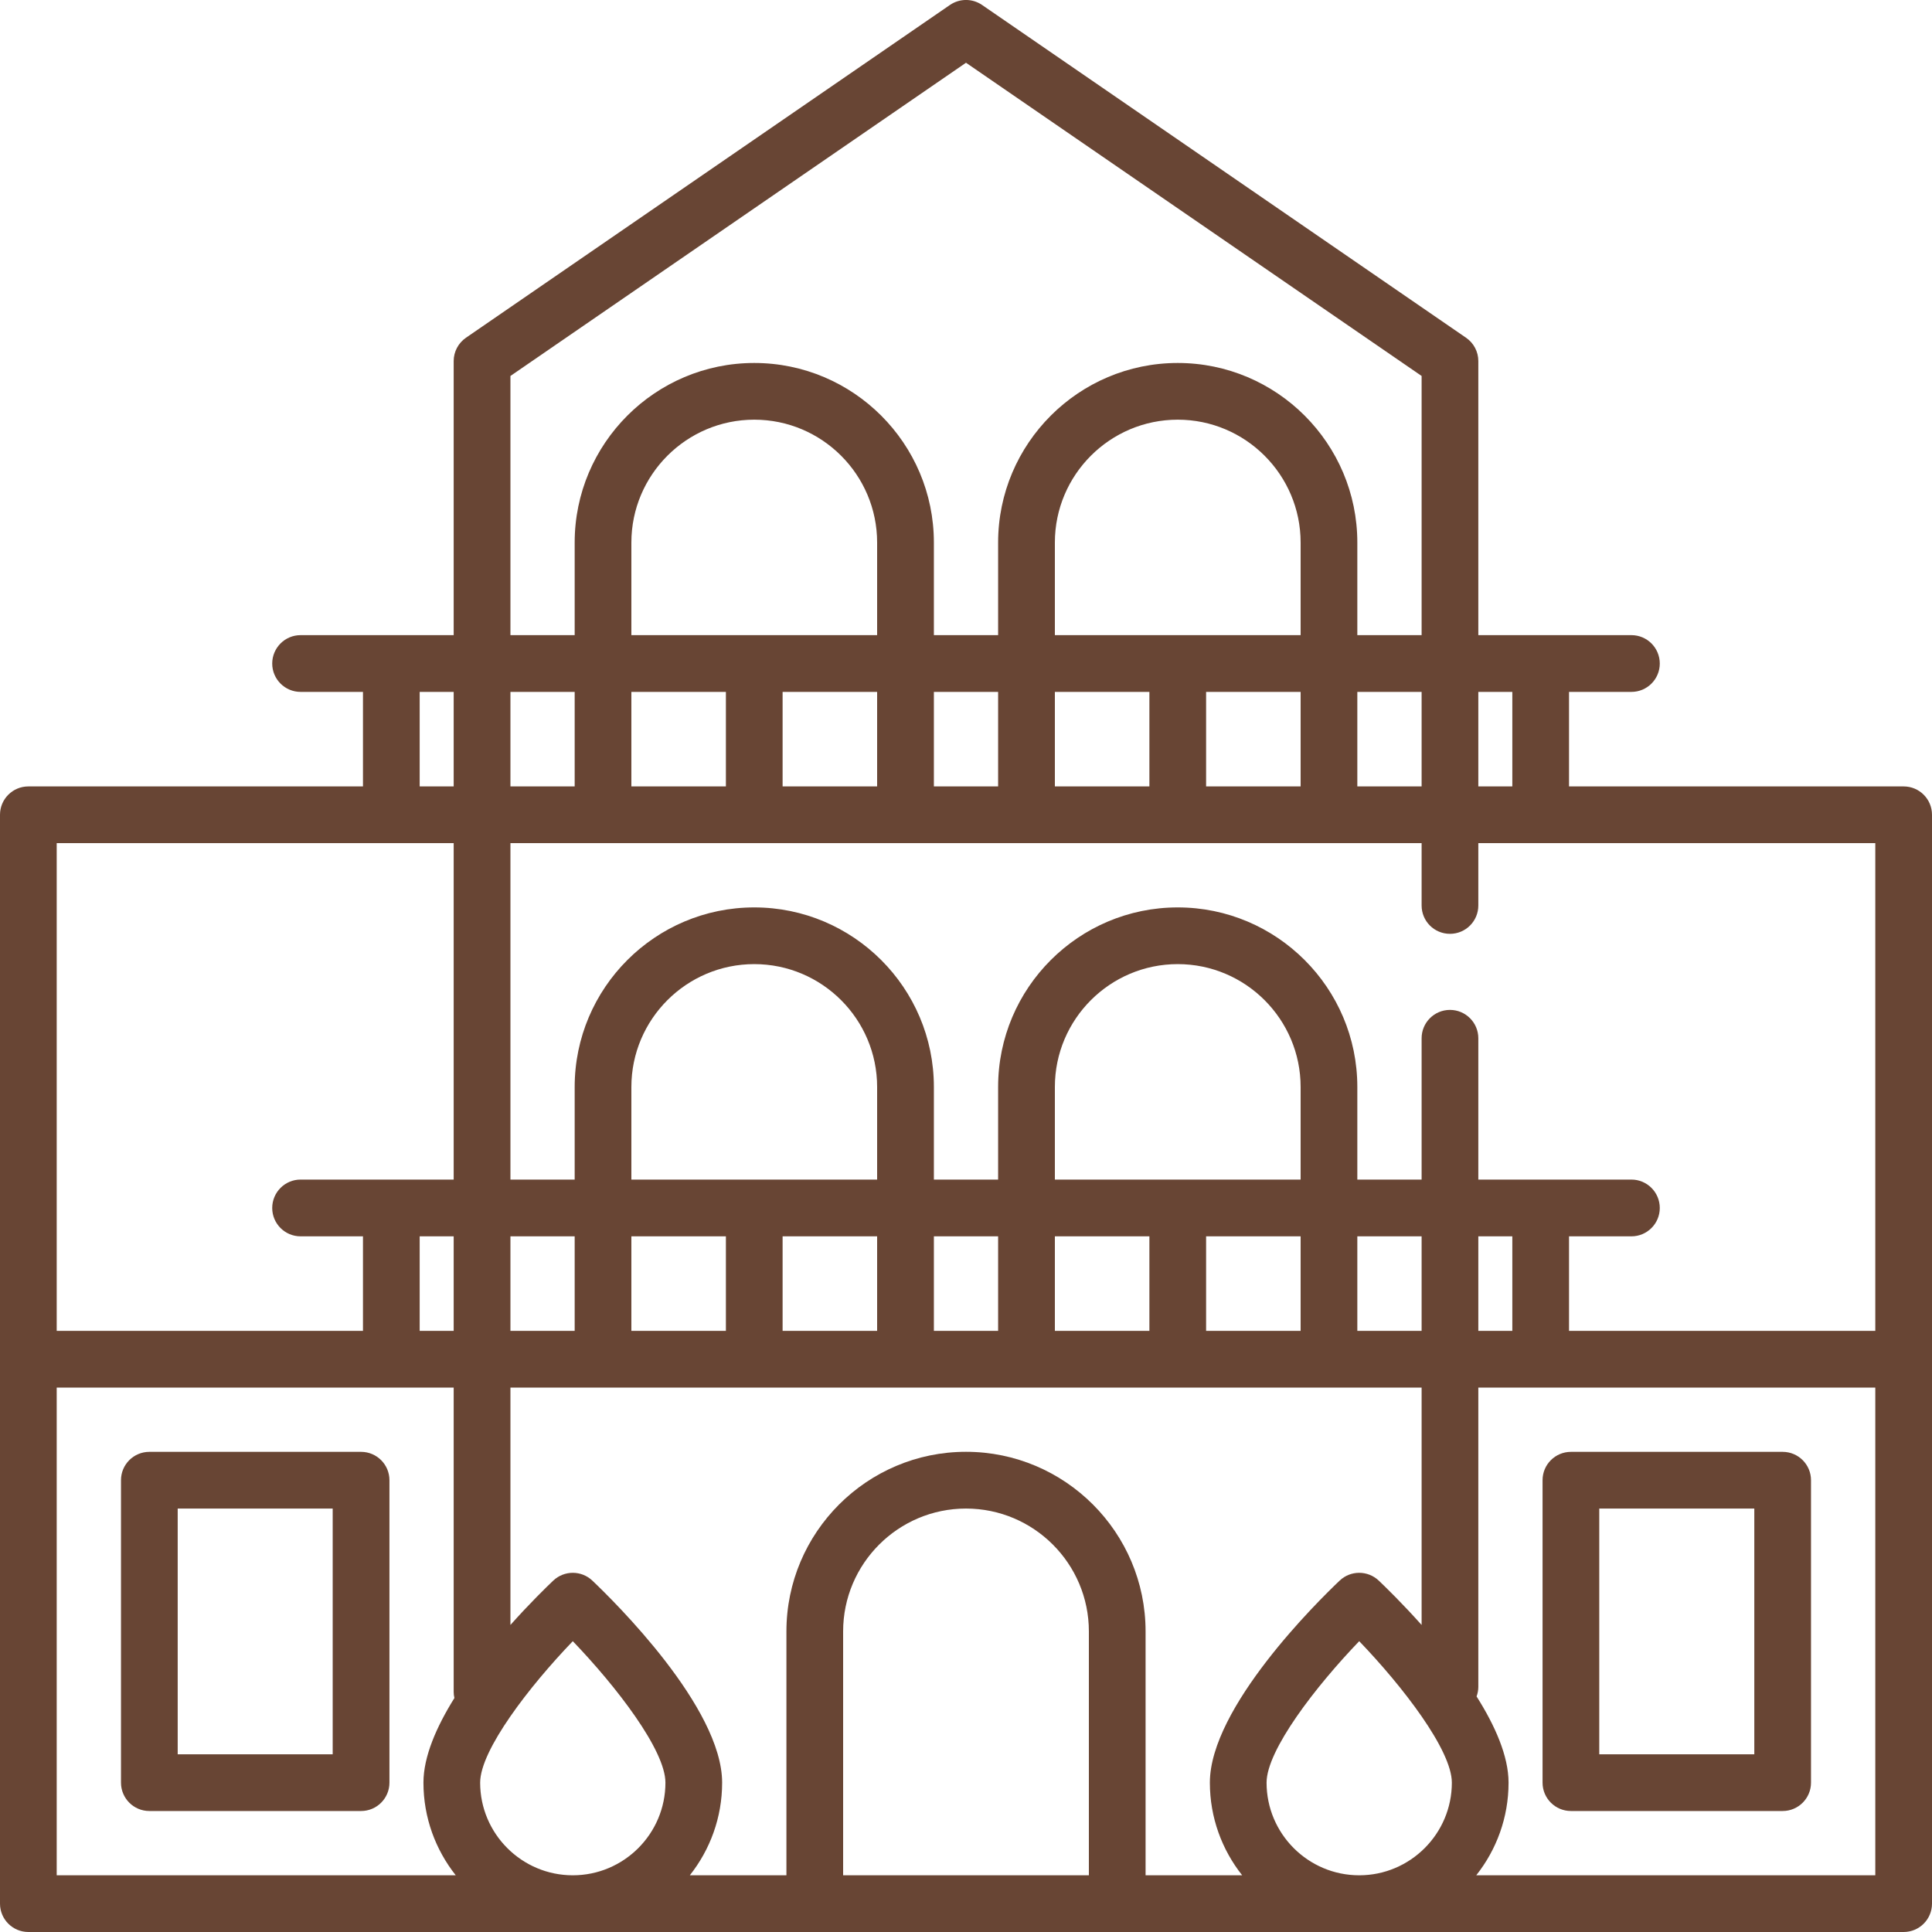 <svg width="40" height="40" viewBox="0 0 40 40" fill="none" xmlns="http://www.w3.org/2000/svg">
<path d="M39.413 16.282H32.485V14.325H33.777C34.101 14.325 34.364 14.062 34.364 13.738C34.364 13.413 34.101 13.15 33.777 13.15H30.607V7.475C30.607 7.282 30.512 7.101 30.352 6.992L20.333 0.103C20.132 -0.035 19.868 -0.035 19.667 0.103L9.648 6.992C9.489 7.101 9.393 7.282 9.393 7.475V13.15H6.223C5.899 13.15 5.636 13.413 5.636 13.738C5.636 14.062 5.899 14.325 6.223 14.325H7.515V16.282H0.587C0.263 16.282 0 16.544 0 16.869V39.413C0 39.737 0.263 40 0.587 40H39.413C39.737 40 40 39.737 40 39.413V16.869C40 16.544 39.737 16.282 39.413 16.282ZM38.826 27.554H32.485V25.597H33.777C34.101 25.597 34.364 25.334 34.364 25.01C34.364 24.685 34.101 24.422 33.777 24.422H30.607V21.496C30.607 21.172 30.344 20.909 30.02 20.909C29.695 20.909 29.433 21.172 29.433 21.496V24.422H28.102V22.505C28.102 20.454 26.434 18.787 24.384 18.787C22.333 18.787 20.665 20.454 20.665 22.505V24.422H19.335V22.505C19.335 20.454 17.667 18.787 15.616 18.787C13.566 18.787 11.898 20.454 11.898 22.505V24.422H10.568V17.456H29.433V18.747C29.433 19.072 29.695 19.334 30.02 19.334C30.344 19.334 30.607 19.072 30.607 18.747V17.456H38.826V27.554ZM26.223 36.908C26.223 36.234 27.242 34.914 28.141 33.979C29.04 34.914 30.059 36.234 30.059 36.908C30.059 37.965 29.198 38.826 28.141 38.826C27.083 38.826 26.223 37.965 26.223 36.908ZM28.545 32.724C28.318 32.51 27.963 32.51 27.737 32.724C27.288 33.15 25.049 35.351 25.049 36.908C25.049 37.632 25.3 38.298 25.718 38.826H23.718V33.777C23.718 31.727 22.05 30.058 20 30.058C17.95 30.058 16.282 31.727 16.282 33.777V38.826H14.282C14.7 38.298 14.951 37.632 14.951 36.908C14.951 35.351 12.712 33.15 12.263 32.724C12.037 32.51 11.682 32.51 11.455 32.724C11.307 32.865 10.962 33.201 10.568 33.643V28.728H29.433V33.643C29.038 33.201 28.693 32.865 28.545 32.724ZM9.941 36.908C9.941 36.234 10.96 34.914 11.859 33.979C12.758 34.914 13.777 36.234 13.777 36.908C13.777 37.965 12.917 38.826 11.859 38.826C10.802 38.826 9.941 37.965 9.941 36.908ZM8.689 25.597H9.393V27.554H8.689V25.597ZM10.568 25.597H11.898V27.554H10.568V25.597ZM18.16 24.422H13.072V22.505C13.072 21.102 14.214 19.961 15.616 19.961C17.019 19.961 18.16 21.102 18.16 22.505V24.422ZM26.928 24.422H21.84V22.505C21.84 21.102 22.981 19.961 24.384 19.961C25.786 19.961 26.928 21.102 26.928 22.505V24.422ZM26.928 25.597V27.554H24.971V25.597H26.928ZM23.797 25.597V27.554H21.84V25.597H23.797ZM20.665 27.554H19.335V25.597H20.665V27.554ZM18.16 27.554H16.203V25.597H18.16V27.554ZM15.029 25.597V27.554H13.072V25.597H15.029ZM28.102 27.554V25.597H29.433V27.554H28.102ZM30.607 25.597H31.311V27.554H30.607V25.597ZM18.16 13.15H13.072V11.233C13.072 9.83 14.214 8.689 15.616 8.689C17.019 8.689 18.16 9.83 18.16 11.233V13.15ZM26.928 13.15H21.84V11.233C21.84 9.83 22.981 8.689 24.384 8.689C25.786 8.689 26.928 9.83 26.928 11.233V13.15ZM26.928 16.282H24.971V14.325H26.928V16.282ZM28.102 14.325H29.433V16.282H28.102V14.325ZM23.797 14.325V16.282H21.84V14.325H23.797ZM20.665 16.282H19.335V14.325H20.665V16.282ZM18.16 16.282H16.203V14.325H18.16V16.282ZM15.029 14.325V16.282H13.072V14.325H15.029ZM11.898 16.282H10.568V14.325H11.898V16.282ZM31.311 14.325V16.282H30.607V14.325H31.311ZM10.568 7.784L20 1.299L29.433 7.784V13.15H28.102V11.233C28.102 9.183 26.434 7.515 24.384 7.515C22.333 7.515 20.665 9.183 20.665 11.233V13.15H19.335V11.233C19.335 9.183 17.667 7.515 15.616 7.515C13.566 7.515 11.898 9.183 11.898 11.233V13.15H10.568V7.784ZM8.689 14.325H9.393V16.282H8.689V14.325ZM1.174 17.456H9.393V24.422H6.223C5.899 24.422 5.636 24.685 5.636 25.01C5.636 25.334 5.899 25.597 6.223 25.597H7.515V27.554H1.174V17.456ZM1.174 28.728H8.102H9.393V35.029C9.393 35.073 9.398 35.115 9.408 35.156C9.037 35.75 8.767 36.368 8.767 36.908C8.767 37.632 9.018 38.298 9.436 38.826H1.174V28.728ZM17.456 38.826V33.777C17.456 32.374 18.597 31.233 20 31.233C21.403 31.233 22.544 32.374 22.544 33.777V38.826H17.456ZM30.564 38.826C30.982 38.298 31.233 37.632 31.233 36.908C31.233 36.358 30.953 35.727 30.571 35.123C30.594 35.06 30.607 34.993 30.607 34.923V28.728H38.826V38.826H30.564Z" fill="#684534"/>
<path d="M36.908 30.059H32.525C32.2 30.059 31.937 30.321 31.937 30.646V36.908C31.937 37.232 32.2 37.495 32.525 37.495H36.908C37.232 37.495 37.495 37.232 37.495 36.908V30.646C37.495 30.322 37.232 30.059 36.908 30.059ZM36.321 36.321H33.111V31.233H36.321V36.321Z" fill="#684534"/>
<path d="M7.476 30.059H3.092C2.768 30.059 2.505 30.321 2.505 30.646V36.908C2.505 37.232 2.768 37.495 3.092 37.495H7.476C7.8 37.495 8.063 37.232 8.063 36.908V30.646C8.063 30.322 7.8 30.059 7.476 30.059ZM6.888 36.321H3.679V31.233H6.888V36.321Z" fill="#684534"/>
</svg>
